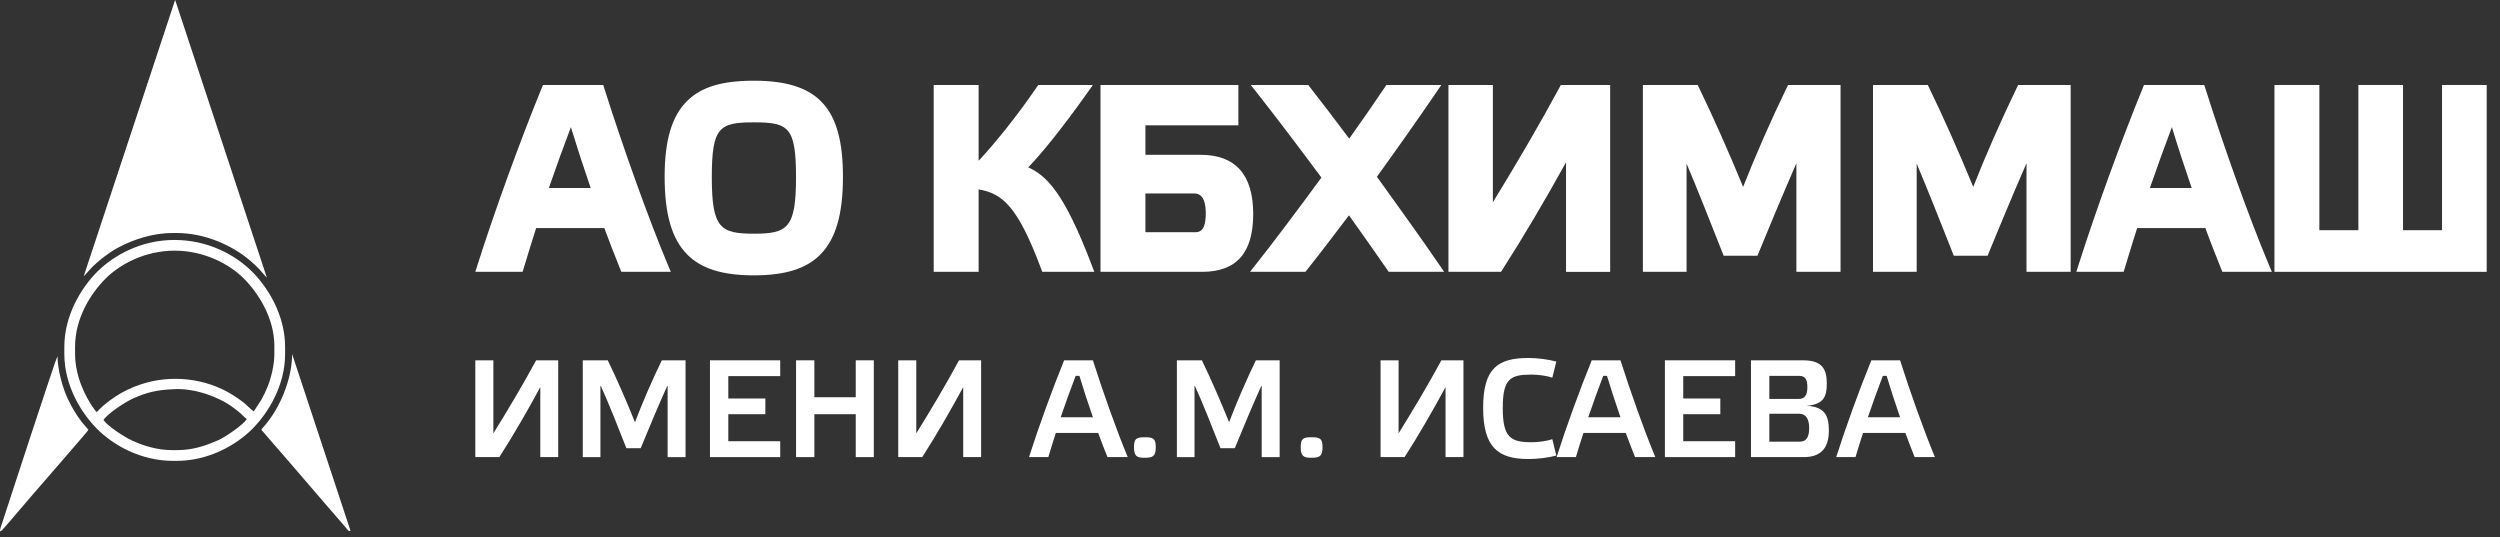 <svg width="228" height="49" viewBox="0 0 228 49" fill="none" xmlns="http://www.w3.org/2000/svg">
<rect x="0" y="0" width="228" height="49" fill="#333333" stroke="none"/>
<path d="M22.976 24.76C21.437 23.228 18.954 21.884 15.899 21.884C12.899 21.884 10.395 23.265 8.892 24.76C7.43 26.213 5.867 28.737 5.867 31.635V32.28C5.867 35.173 7.409 37.669 8.863 39.126C10.35 40.615 12.839 42.031 15.802 42.031H16.102C19.032 42.031 21.536 40.593 23.004 39.126C24.443 37.686 26 35.173 26 32.316V31.634C26 28.736 24.438 26.209 22.976 24.76ZM19.867 40.163C18.808 40.616 17.66 41.051 16.156 41.051H15.712C14.305 41.051 13.041 40.635 12.066 40.187C11.353 39.864 9.816 38.867 9.432 38.302C9.83 37.708 11.403 36.67 12.132 36.343C13.357 35.796 14.24 35.556 15.948 35.489C17.767 35.413 19.92 36.17 21.241 37.149C21.474 37.32 21.675 37.474 21.894 37.66C22.052 37.796 22.382 38.139 22.51 38.226C22.141 38.774 20.547 39.867 19.867 40.163ZM25.021 32.334C25.021 33.313 24.697 34.544 24.413 35.25C24.236 35.691 24.051 36.056 23.838 36.453C23.751 36.618 23.145 37.499 23.138 37.523C22.902 37.367 22.503 36.935 22.227 36.719C21.89 36.453 21.579 36.241 21.212 36.014C18.761 34.473 15.572 34.142 12.851 35.052C11.991 35.335 11.213 35.711 10.519 36.171C10.063 36.472 9.466 36.925 9.079 37.318C8.831 37.562 8.855 37.675 8.652 37.397C7.789 36.237 6.847 34.303 6.847 32.296V31.614C6.847 29.01 8.287 26.757 9.595 25.441C10.937 24.086 13.236 22.859 15.934 22.859C18.607 22.859 20.932 24.078 22.259 25.423C23.55 26.727 25.022 28.988 25.022 31.558L25.021 32.334ZM31.525 48.101C31.39 47.945 31.265 47.8 31.131 47.645C30.348 46.735 29.548 45.829 28.77 44.913C27.738 43.689 26.675 42.489 25.633 41.272C25.111 40.662 24.567 40.065 24.056 39.446C23.829 39.173 23.758 39.241 24.001 38.979C24.343 38.607 24.821 37.94 25.071 37.522C25.832 36.251 26.628 34.315 26.643 32.293L31.965 48.401C31.76 48.5 31.677 48.275 31.525 48.101ZM1.37 46.989C1.007 47.421 0.626 47.868 0.248 48.284C-0.185 48.767 0.067 48.086 0.14 47.864C0.675 46.217 5.118 32.62 5.238 32.482C5.266 33.802 5.731 35.411 6.167 36.337C6.581 37.206 6.945 37.827 7.522 38.568C7.675 38.764 7.948 39.03 8.066 39.205C8.035 39.314 2.265 45.907 1.37 46.989ZM15.969 0H15.975L24.337 25.318C24.236 25.247 23.751 24.654 23.611 24.51C23.372 24.252 23.088 24.007 22.817 23.772C21.137 22.336 18.629 21.252 16.136 21.252H15.731C13.875 21.252 12.183 21.861 10.949 22.49C10.051 22.947 9.066 23.699 8.355 24.408C8.21 24.552 7.737 25.123 7.636 25.188L15.969 0Z" fill="white"/>
<path d="M55.133 8.123L55.014 7.749H49.518L49.381 8.082C47.426 12.869 45.09 19.305 43.571 24.091L43.349 24.789H47.664L47.779 24.408C48.099 23.346 48.479 22.102 48.894 20.802H55.115C55.608 22.146 56.113 23.414 56.53 24.453L56.663 24.789H61.178L60.866 24.047C59.184 20.036 56.882 13.637 55.133 8.123ZM53.869 17.143H50.057C50.773 15.076 51.447 13.216 52.066 11.599C52.605 13.366 53.231 15.29 53.869 17.143Z" fill="white"/>
<path d="M68.758 7.36C65.847 7.36 63.972 7.927 62.68 9.194C61.272 10.576 60.615 12.779 60.615 16.12C60.615 19.526 61.266 21.774 62.663 23.2C63.946 24.503 65.882 25.112 68.757 25.112C71.621 25.112 73.55 24.503 74.831 23.198C76.227 21.774 76.877 19.526 76.877 16.121C76.879 9.817 74.602 7.36 68.758 7.36ZM68.758 11.158C71.921 11.158 72.597 11.59 72.597 16.168C72.597 20.808 71.82 21.313 68.758 21.313C65.695 21.313 64.917 20.808 64.917 16.168C64.917 11.59 65.597 11.158 68.758 11.158Z" fill="white"/>
<path d="M93.774 15.263C94.895 14.111 96.778 11.823 99.072 8.596L99.673 7.749H94.684L94.525 7.985C92.713 10.65 90.699 13.107 89.25 14.666V7.749H85.153V24.791H89.25V17.275C91.478 17.631 92.861 18.956 94.925 24.444L95.055 24.791H99.802L99.524 24.064C97.087 17.69 95.5 16.042 93.774 15.263Z" fill="white"/>
<path d="M109.494 14.119H104.462V11.433H112.939V7.749H100.365V24.791H109.632C112.768 24.791 114.293 23.064 114.293 19.512C114.291 15.935 112.677 14.119 109.494 14.119ZM104.462 17.643H108.875C109.174 17.643 109.967 17.643 109.967 19.468C109.967 21.177 109.315 21.177 108.966 21.177H104.462V17.643Z" fill="white"/>
<path d="M125.574 16.122C127.527 13.415 129.355 10.814 130.877 8.586L131.45 7.749H126.438L126.276 7.988C125.41 9.283 124.329 10.848 123.049 12.644C121.695 10.836 120.495 9.261 119.468 7.952L119.308 7.749H114.069L114.754 8.618C116.183 10.43 118.222 13.11 120.512 16.193C118.323 19.188 116.16 22.057 114.686 23.922L114.001 24.791H119.056L119.215 24.588C120.426 23.068 121.691 21.401 123.026 19.635C124.31 21.431 125.49 23.12 126.49 24.56L126.651 24.791H131.707L131.13 23.953C129.635 21.768 127.501 18.792 125.574 16.122Z" fill="white"/>
<path d="M142.198 8.03C140.517 11.142 138.531 14.563 136.15 18.448V7.749H132.098V24.791H136.891L137.049 24.546C138.903 21.651 140.84 18.382 142.822 14.805V24.792H146.847V7.749H142.348L142.198 8.03Z" fill="white"/>
<path d="M162.925 8.051C161.524 10.934 160.091 14.203 158.972 17.045C157.691 13.923 156.262 10.705 154.974 8.051L154.827 7.749H149.832V24.791H153.815V14.923C154.851 17.369 155.934 20.122 156.85 22.447L157.199 23.324H160.28L160.417 22.989C161.182 21.126 162.504 17.925 163.831 14.888V24.789H167.858V7.749H163.069L162.925 8.051Z" fill="white"/>
<path d="M183.909 8.051C182.512 10.934 181.078 14.203 179.959 17.045C178.677 13.923 177.249 10.705 175.96 8.051L175.812 7.749H170.818V24.791H174.801V14.923C175.836 17.369 176.921 20.122 177.839 22.447L178.184 23.324H181.268L181.404 22.989C182.167 21.126 183.49 17.925 184.816 14.888V24.789H188.844V7.749H184.054L183.909 8.051Z" fill="white"/>
<path d="M201.147 8.123L201.028 7.749H195.532L195.397 8.082C193.439 12.869 191.105 19.305 189.584 24.091L189.365 24.789H193.678L193.793 24.408C194.115 23.346 194.492 22.102 194.907 20.802H201.131C201.619 22.146 202.127 23.414 202.544 24.453L202.678 24.789H207.191L206.881 24.046C205.197 20.036 202.893 13.637 201.147 8.123ZM199.882 17.143H196.071C196.786 15.076 197.458 13.216 198.078 11.599C198.616 13.366 199.244 15.29 199.882 17.143Z" fill="white"/>
<path d="M222.713 7.749V20.994H219.156V7.749H215.085V20.994H211.526V7.749H207.431V24.791H226.786V7.749H222.713Z" fill="white"/>
<path d="M44.995 39.522V32.86H43.35V41.687H45.541C46.832 39.672 48.112 37.458 49.275 35.303V41.687H50.909V32.86H48.896C47.706 35.064 46.362 37.319 44.995 39.522Z" fill="white"/>
<path d="M57.91 38.507C57.176 36.674 56.265 34.584 55.429 32.861H53.15V41.688H54.758V35.115C55.531 36.81 56.444 39.141 57.126 40.875H58.431C59.141 39.142 60.091 36.873 60.888 35.115V41.688H62.522V32.861H60.357C59.532 34.556 58.608 36.661 57.91 38.507Z" fill="white"/>
<path d="M64.749 41.688H71.156V40.24H66.421V37.775H69.801V36.343H66.421V34.302H71.156V32.86H64.749V41.688Z" fill="white"/>
<path d="M78.044 36.228H74.27V32.86H72.601V41.688H74.27V37.775H78.044V41.688H79.691V32.86H78.044V36.228Z" fill="white"/>
<path d="M83.565 39.522V32.86H81.918V41.687H84.109C85.4 39.672 86.68 37.458 87.844 35.303V41.687H89.477V32.86H87.464C86.274 35.064 84.933 37.319 83.565 39.522Z" fill="white"/>
<path d="M97.05 32.86C95.974 35.493 94.682 39.052 93.847 41.687H95.607C95.81 41.014 96.038 40.269 96.292 39.483H100.153C100.445 40.293 100.749 41.052 101.002 41.687H102.85C101.862 39.332 100.571 35.695 99.672 32.86H97.05ZM96.734 38.053C97.19 36.724 97.658 35.417 98.102 34.277H98.444C98.785 35.417 99.216 36.748 99.673 38.053H96.734Z" fill="white"/>
<path d="M104.393 39.876C103.658 39.876 103.42 39.99 103.42 40.761C103.42 41.598 103.659 41.749 104.393 41.749C105.166 41.749 105.406 41.598 105.406 40.761C105.406 39.989 105.166 39.876 104.393 39.876Z" fill="white"/>
<path d="M112.093 38.507C111.358 36.674 110.448 34.584 109.612 32.861H107.332V41.688H108.94V35.115C109.713 36.81 110.624 39.141 111.308 40.875H112.613C113.321 39.142 114.272 36.873 115.066 35.115V41.688H116.704V32.861H114.537C113.715 34.556 112.789 36.661 112.093 38.507Z" fill="white"/>
<path d="M119.601 39.876C118.866 39.876 118.626 39.99 118.626 40.761C118.626 41.598 118.868 41.749 119.601 41.749C120.372 41.749 120.613 41.598 120.613 40.761C120.613 39.989 120.372 39.876 119.601 39.876Z" fill="white"/>
<path d="M127.551 39.522V32.86H125.908V41.687H128.098C129.393 39.672 130.669 37.458 131.833 35.303V41.687H133.467V32.86H131.454C130.262 35.064 128.919 37.319 127.551 39.522Z" fill="white"/>
<path d="M139.697 34.164C140.293 34.164 141.114 34.278 141.572 34.443L141.936 32.976C141.253 32.785 140.216 32.647 139.404 32.647C136.605 32.647 135.263 33.579 135.263 37.191C135.263 40.787 136.605 41.863 139.404 41.863C140.216 41.863 141.253 41.737 141.936 41.547L141.572 40.054C141.115 40.219 140.293 40.332 139.697 40.332C137.772 40.332 137.051 39.913 137.051 37.203C137.051 34.494 137.771 34.164 139.697 34.164Z" fill="white"/>
<path d="M145.167 32.86C144.092 35.493 142.798 39.052 141.963 41.687H143.722C143.925 41.014 144.153 40.269 144.408 39.483H148.269C148.561 40.293 148.865 41.052 149.116 41.687H150.965C149.98 39.332 148.686 35.695 147.787 32.86H145.167ZM144.848 38.053C145.306 36.724 145.773 35.417 146.216 34.277H146.557C146.9 35.417 147.332 36.748 147.786 38.053H144.848Z" fill="white"/>
<path d="M151.839 41.688H158.246V40.24H153.511V37.775H156.893V36.343H153.511V34.302H158.246V32.86H151.839V41.688Z" fill="white"/>
<path d="M164.765 37.013C166.35 36.873 166.604 36.141 166.604 34.975C166.604 33.684 166.198 32.86 164.44 32.86H159.689V41.687H164.513C165.933 41.687 166.792 41.001 166.792 39.27C166.792 37.95 166.45 37.091 164.765 37.013ZM161.363 34.277H164.07C164.641 34.277 164.832 34.607 164.832 35.317C164.832 35.975 164.629 36.381 164.07 36.381H161.363V34.277ZM164.146 40.28H161.363V37.735H164.096C164.702 37.735 164.995 38.204 164.995 39.041C164.995 39.836 164.755 40.28 164.146 40.28Z" fill="white"/>
<path d="M173.287 32.86H170.666C169.59 35.493 168.298 39.052 167.463 41.687H169.222C169.425 41.014 169.653 40.269 169.908 39.483H173.77C174.061 40.293 174.364 41.052 174.616 41.687H176.465C175.48 39.332 174.185 35.696 173.287 32.86ZM170.35 38.053C170.806 36.724 171.275 35.417 171.717 34.277H172.059C172.402 35.417 172.834 36.748 173.287 38.053H170.35Z" fill="white"/>
</svg>
